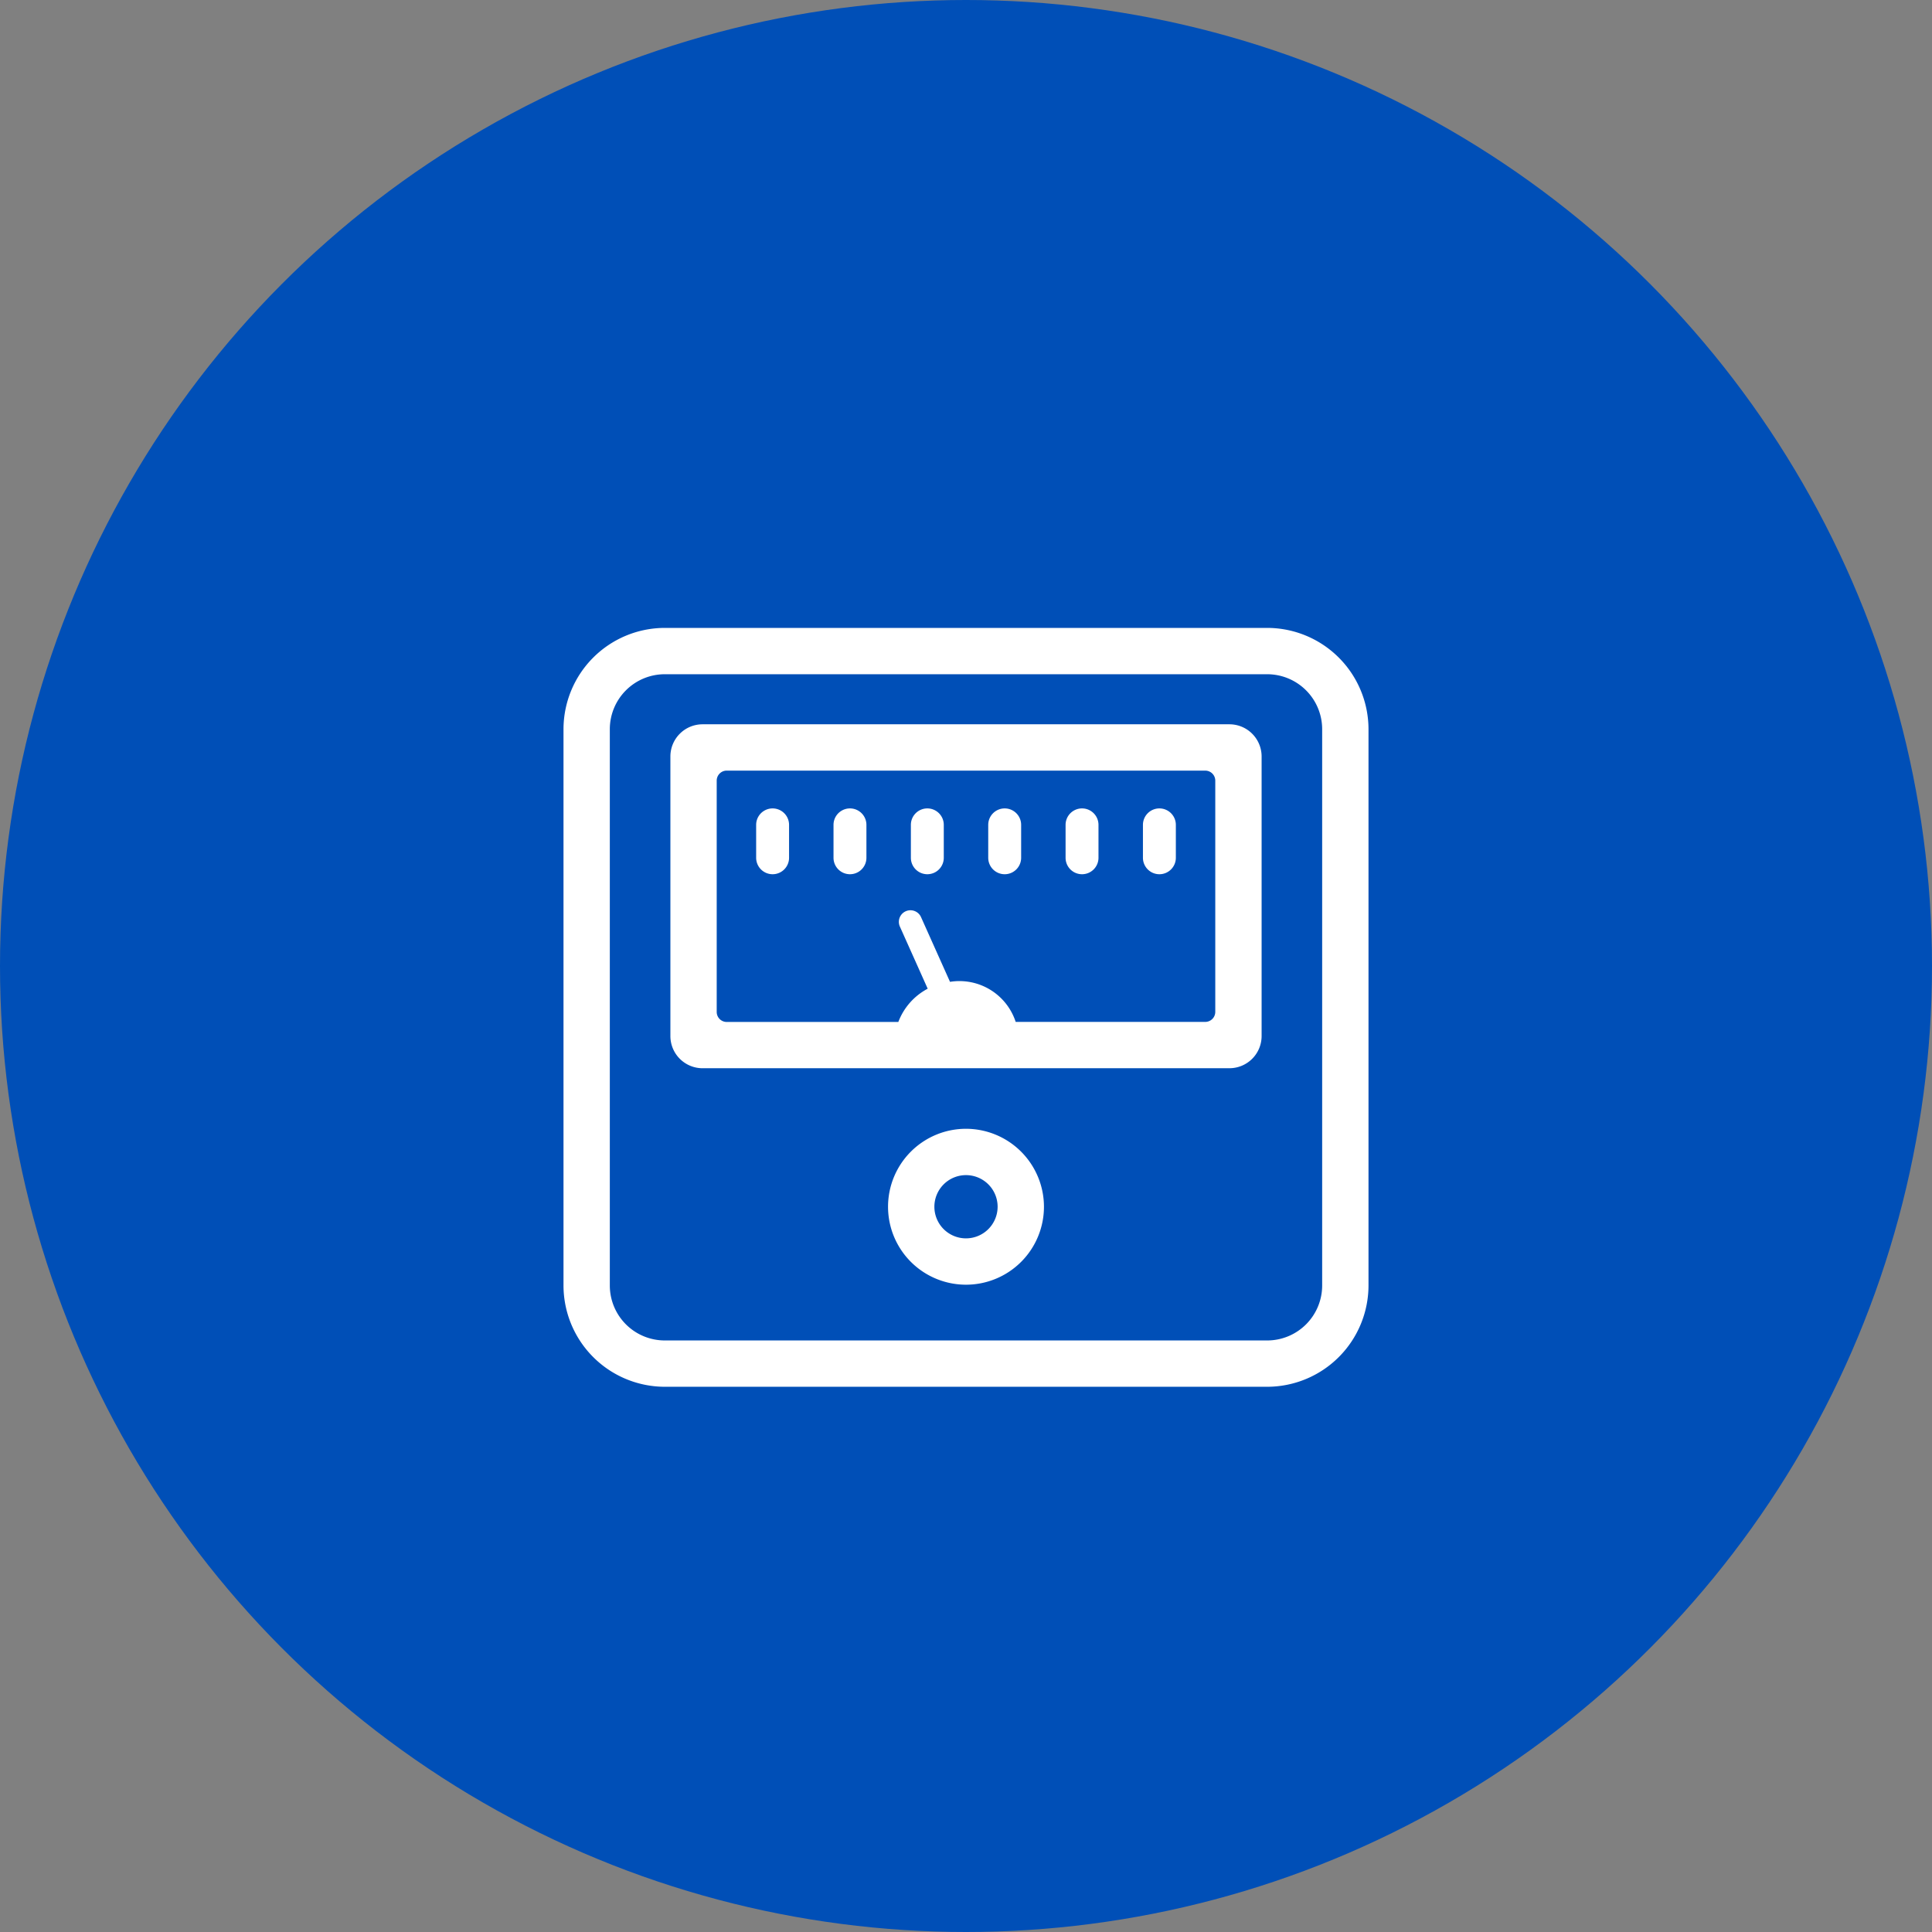 <svg xmlns="http://www.w3.org/2000/svg" width="120" height="120" viewBox="0 0 120 120">
  <rect x="0" y="0" width="120" height="120" fill="#808080" stroke="none"/>
  <g id="service_icon04" transform="translate(-1080 -2550)">
    <circle id="楕円形_72" data-name="楕円形 72" cx="60" cy="60" r="60" transform="translate(1080 2550)" fill="#004fb7"/>
    <g id="グループ_9105" data-name="グループ 9105" transform="translate(208 -450)">
      <path id="パス_1255" data-name="パス 1255" d="M48.142,62.973H80.864a2,2,0,0,0,2-2V43.611a2,2,0,0,0-2-2H48.142a2,2,0,0,0-2,2V60.974a2,2,0,0,0,2,2m1.5-18.485H79.363a.623.623,0,0,1,.623.623V59.473a.623.623,0,0,1-.623.623H67.589a3.675,3.675,0,0,0-4.079-2.488L61.7,53.566a.72.72,0,0,0-1.314.587l1.738,3.881A3.893,3.893,0,0,0,60.3,60.1H49.642a.623.623,0,0,1-.623-.623V45.111a.623.623,0,0,1,.623-.623" transform="translate(867.497 3003.376)" fill="#fff"/>
      <path id="パス_1256" data-name="パス 1256" d="M43.711,0H6.289A6.3,6.3,0,0,0,0,6.289V40.846a6.3,6.3,0,0,0,6.289,6.289H43.711A6.3,6.3,0,0,0,50,40.846V6.289A6.3,6.3,0,0,0,43.711,0m3.411,40.846a3.415,3.415,0,0,1-3.411,3.412H6.289a3.415,3.415,0,0,1-3.412-3.412V6.289A3.415,3.415,0,0,1,6.289,2.878H43.711a3.415,3.415,0,0,1,3.411,3.412Z" transform="translate(907 3039)" fill="#fff"/>
      <path id="パス_1257" data-name="パス 1257" d="M84.187,82.014h0a1.022,1.022,0,0,0,1.022-1.022V78.948a1.022,1.022,0,1,0-2.044,0v2.044a1.022,1.022,0,0,0,1.022,1.022" transform="translate(835.801 2972.286)" fill="#fff"/>
      <path id="パス_1258" data-name="パス 1258" d="M116.558,78.948v2.044a1.022,1.022,0,0,0,2.044,0V78.948a1.022,1.022,0,1,0-2.044,0" transform="translate(807.213 2972.286)" fill="#fff"/>
      <path id="パス_1259" data-name="パス 1259" d="M150.973,77.926h0a1.022,1.022,0,0,0-1.022,1.022v2.044a1.022,1.022,0,0,0,2.044,0V78.948a1.022,1.022,0,0,0-1.022-1.022" transform="translate(778.625 2972.286)" fill="#fff"/>
      <path id="パス_1260" data-name="パス 1260" d="M184.365,77.926h0a1.022,1.022,0,0,0-1.022,1.022v2.044a1.022,1.022,0,0,0,1.022,1.022h0a1.022,1.022,0,0,0,1.022-1.022V78.948a1.022,1.022,0,0,0-1.022-1.022" transform="translate(750.038 2972.286)" fill="#fff"/>
      <path id="パス_1261" data-name="パス 1261" d="M217.758,77.926h0a1.022,1.022,0,0,0-1.022,1.022v2.044a1.022,1.022,0,0,0,1.022,1.022h0a1.022,1.022,0,0,0,1.022-1.022V78.948a1.022,1.022,0,0,0-1.022-1.022" transform="translate(721.449 2972.286)" fill="#fff"/>
      <path id="パス_1262" data-name="パス 1262" d="M251.151,77.926h0a1.022,1.022,0,0,0-1.022,1.022v2.044a1.022,1.022,0,0,0,1.022,1.022h0a1.022,1.022,0,0,0,1.022-1.022V78.948a1.022,1.022,0,0,0-1.022-1.022" transform="translate(692.861 2972.286)" fill="#fff"/>
      <path id="パス_1263" data-name="パス 1263" d="M144.939,216.221a4.842,4.842,0,1,0,4.842,4.842,4.848,4.848,0,0,0-4.842-4.842m0,6.806a1.964,1.964,0,1,1,1.964-1.964,1.966,1.966,0,0,1-1.964,1.964" transform="translate(787.061 2853.89)" fill="#fff"/>
    </g>
  </g>
</svg>
